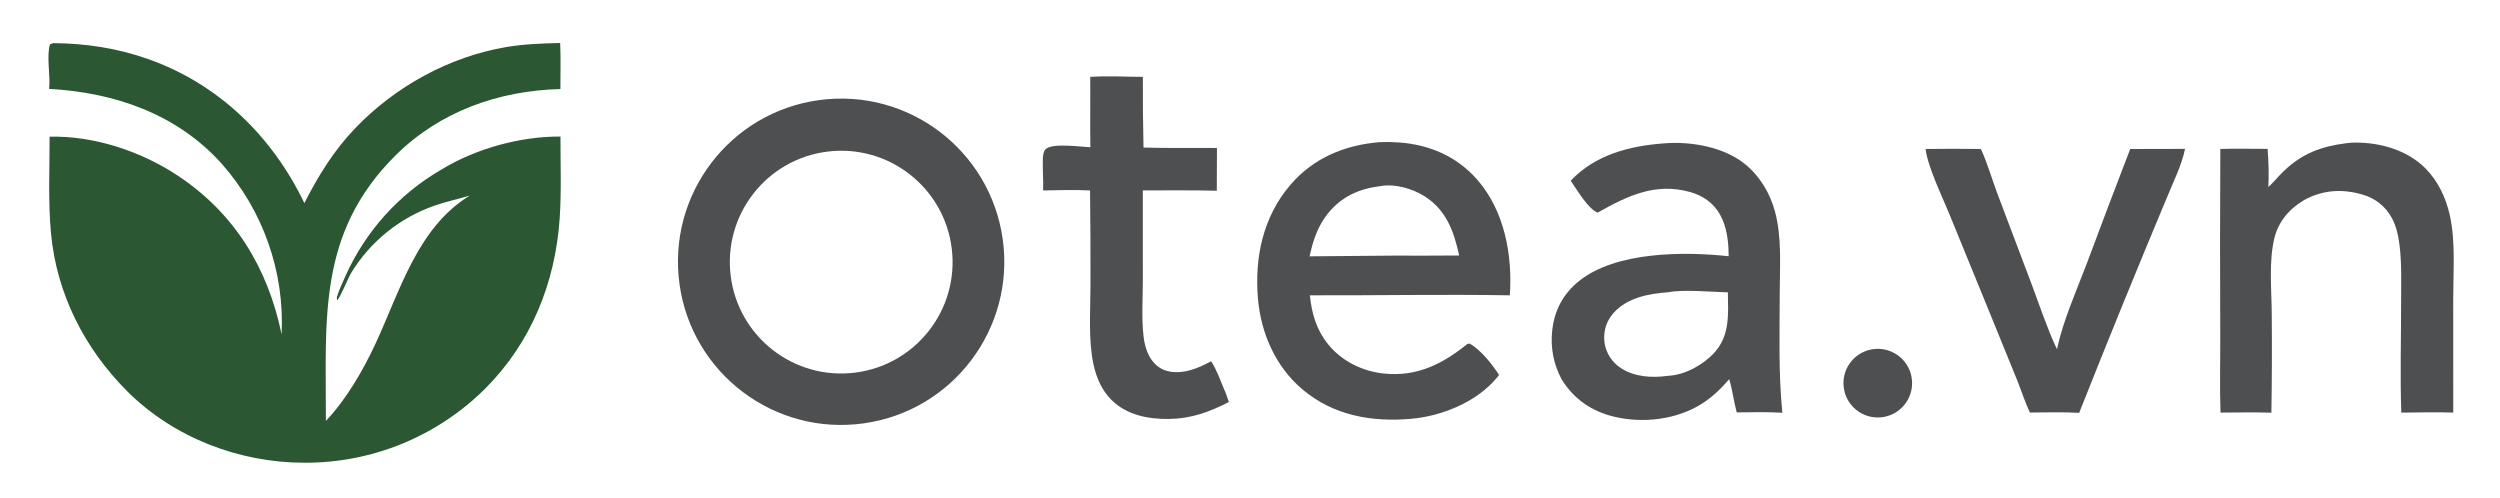 <svg version="1.1" xmlns="http://www.w3.org/2000/svg" style="display: block;" viewBox="0 0 2048 408" width="1285" height="256" preserveAspectRatio="none">
<path transform="translate(0,0)" fill="rgb(43,87,50)" d="M 249.342 166.415 C 260.741 143.935 273.361 123.453 290.889 105.141 C 323.675 70.888 368.129 46.367 415.061 38.491 C 429.572 36.056 444.213 35.556 458.895 35.236 C 459.463 47.73 459.046 60.423 459.081 72.939 C 408.497 74.252 360.329 91.231 324.006 127.325 C 259.713 191.212 267.198 261.594 266.95 344.808 C 283.881 326.933 297.3 303.655 307.653 281.447 C 327.604 238.647 341.881 186.436 384.836 160.205 C 375.227 163.13 365.37 165.128 355.879 168.48 C 327.475 178.404 303.382 197.855 287.692 223.528 C 285.096 227.765 278.625 244.008 276.217 245.976 C 275.929 245.014 275.832 244.11 276.099 243.131 C 277.603 237.628 280.468 231.906 282.773 226.652 C 299.098 189.816 326.682 159.104 361.561 138.933 C 389.6 121.754 426.269 111.662 459.143 111.85 C 459.066 134.161 460.023 157.054 458.468 179.286 C 454.799 231.754 435.185 280.493 397.77 318.048 C 358.443 357.353 305.041 379.315 249.44 379.05 C 196.174 379.151 142.338 358.52 104.437 320.733 C 69.351 285.752 46.437 240.802 41.783 191.187 C 39.342 165.171 40.674 138.13 40.633 111.98 C 76.721 111.078 115.066 123.758 145.101 143.52 C 192.042 174.407 219.508 219.585 230.682 273.891 C 233.215 222.667 215.594 172.486 181.593 134.091 C 144.954 93.238 93.661 75.734 40.255 72.815 C 41.442 62.026 37.931 45.991 40.952 36.275 L 43.672 35.341 C 70.349 35.525 96.051 39.475 121.245 48.346 C 179.022 68.688 223.106 111.715 249.342 166.415 z"/>
<path transform="translate(0,0)" fill="rgb(78,79,80)" d="M 671.104 81.986 C 744.068 72.099 811.286 123.081 821.439 196.008 C 831.591 268.935 780.853 336.338 707.964 346.756 C 634.699 357.227 566.872 306.17 556.667 232.868 C 546.463 159.565 597.765 91.924 671.104 81.986 z M 700.457 305.254 C 750.41 298.999 785.857 253.464 779.663 203.502 C 773.47 153.541 727.977 118.039 678.008 124.172 C 627.953 130.315 592.377 175.903 598.581 225.95 C 604.786 275.998 650.417 311.519 700.457 305.254 z"/>
<path transform="translate(0,0)" fill="rgb(78,79,80)" d="M 1130.19 116.444 C 1135.33 116.235 1140.48 116.308 1145.61 116.662 C 1170.78 118.351 1193.53 128.106 1210.24 147.28 C 1232.5 172.82 1239.13 208.943 1236.85 241.926 C 1182.33 241.004 1127.61 242.093 1073.06 241.919 C 1074.58 256.866 1078.38 270.138 1087.99 282.031 C 1099.21 295.916 1116.03 304.141 1133.65 305.986 C 1160.66 308.816 1181.67 298.252 1201.97 281.85 L 1203.87 281.438 C 1212.98 286.462 1222.47 298.461 1228.05 307.175 C 1227.42 308.046 1226.73 308.868 1226.04 309.69 C 1209.36 329.484 1180.95 340.982 1155.63 343.119 C 1123.44 345.836 1092.27 340.375 1066.91 318.951 C 1044.93 300.375 1032.87 272.811 1030.5 244.475 C 1027.68 210.898 1034.63 177.897 1056.79 151.772 C 1075.72 129.459 1101.51 118.807 1130.19 116.444 z M 1072.83 209.988 L 1140.25 209.406 C 1158.62 209.464 1176.99 209.428 1195.35 209.298 C 1191.03 189.578 1184.93 172.252 1167.06 160.797 C 1157.49 154.669 1142.87 150.429 1131.56 152.37 C 1113.79 154.427 1098.97 160.844 1087.62 175.141 C 1079.39 185.51 1075.56 197.218 1072.83 209.988 z"/>
<path transform="translate(0,0)" fill="rgb(78,79,80)" d="M 1363.3 117.436 C 1385.35 115.637 1412.32 120.38 1429.74 134.618 C 1441.81 144.484 1450.01 158.307 1454.06 173.27 C 1459.82 194.573 1458 217.942 1457.96 239.827 C 1457.9 272.496 1456.83 305.583 1460.11 338.119 C 1447.7 337.351 1435.16 337.75 1422.73 337.836 C 1420.25 328.844 1419.31 319.584 1416.57 310.585 C 1409.97 318.368 1402.44 325.58 1393.76 330.991 C 1373.21 343.811 1346.1 346.922 1322.67 341.441 C 1304.06 337.09 1289.41 327.071 1279.38 310.882 C 1272.74 298.684 1270.01 284.74 1271.56 270.939 C 1273.31 254.309 1280.47 240.715 1293.56 230.208 C 1323.7 206.007 1379.29 205.935 1416.11 209.893 C 1416.06 198.313 1414.81 186.062 1409.04 175.793 C 1403.65 166.197 1394.94 160.18 1384.44 157.268 C 1355.96 149.371 1333 160.542 1308.82 174.163 C 1300.91 171.209 1291.74 155.245 1286.71 148.018 C 1306.85 126.751 1335.01 119.457 1363.3 117.436 z M 1367.24 307.801 C 1380.71 307.018 1395.92 298.471 1404.78 288.482 C 1417.26 274.388 1415.73 257.085 1415.48 239.497 C 1402.01 239.151 1379.1 236.934 1366.55 239.419 C 1350.67 240.498 1332.67 243.95 1321.63 256.581 C 1316.28 262.634 1313.61 270.591 1314.22 278.644 C 1314.77 286.584 1318.52 293.96 1324.61 299.085 C 1334.48 307.528 1348.49 309.472 1361.04 308.444 C 1363.11 308.269 1365.18 308.055 1367.24 307.801 z"/>
<path transform="translate(0,0)" fill="rgb(78,79,80)" d="M 1921.75 117.362 C 1924.39 116.965 1927 116.806 1929.66 116.8 C 1950.14 116.754 1972.04 123.011 1986.78 137.782 C 1997.17 148.19 2003.61 161.806 2006.83 176.039 C 2011.69 197.578 2009.68 221.957 2009.69 244.003 L 2009.71 337.987 C 1995.56 337.468 1981.3 337.936 1967.14 338.031 C 1966.12 307.932 1966.99 277.527 1966.99 247.391 C 1966.99 232.172 1967.58 216.574 1965.77 201.432 C 1964.85 193.727 1963.17 185.446 1959.39 178.577 C 1954.12 168.973 1946 162.527 1935.52 159.447 C 1918.76 154.522 1902.94 155.496 1887.61 163.845 C 1883.9 166.157 1880.06 168.788 1876.89 171.803 C 1870.14 178.217 1865.4 185.947 1863.19 195.011 C 1858.44 214.461 1860.94 237.466 1861.02 257.531 C 1861.27 284.381 1861.17 311.234 1860.72 338.081 C 1846.87 337.607 1832.91 337.973 1819.05 337.983 C 1818.26 316.941 1818.95 295.649 1818.83 274.572 C 1818.59 223.719 1818.61 172.866 1818.89 122.014 C 1831.77 121.639 1844.73 121.944 1857.62 121.957 C 1858.4 132.216 1858.79 142.936 1858.22 153.211 C 1862.53 149.322 1866.21 144.667 1870.39 140.613 C 1885.49 125.964 1901.15 119.994 1921.75 117.362 z"/>
<path transform="translate(0,0)" fill="rgb(78,79,80)" d="M 1577.4 122.044 C 1592.51 121.832 1607.62 121.832 1622.73 122.044 C 1628.09 133.635 1631.64 146.294 1636.12 158.272 L 1664.56 233.475 C 1671.12 250.999 1677.08 269.17 1685.04 286.098 C 1690.2 262.364 1700.86 238.599 1709.49 215.903 C 1721.17 184.551 1733.03 153.269 1745.07 122.058 L 1789.98 121.954 C 1787.36 135.253 1780.04 149.612 1774.97 162.238 C 1750.49 220.662 1726.59 279.322 1703.25 338.209 C 1689.83 337.451 1676.32 337.834 1662.89 337.943 C 1658.94 329.55 1656.1 320.627 1652.68 312.01 L 1633.18 264.079 L 1597.07 175.729 C 1590.99 160.826 1579.36 137.073 1577.4 122.044 z"/>
<path transform="translate(0,0)" fill="rgb(78,79,80)" d="M 893.118 62.984 C 907.236 62.005 922.042 62.916 936.234 62.979 C 936.147 82.276 936.322 101.573 936.761 120.864 C 956.767 121.449 976.906 121.057 996.93 121.215 L 996.797 156.25 C 976.616 155.745 956.387 155.982 936.198 155.975 L 936.213 230.534 C 936.161 245.288 935.102 260.907 936.796 275.554 C 937.45 281.21 938.817 286.856 941.569 291.877 C 944.637 297.475 949.429 301.994 955.663 303.765 C 968.065 307.287 981.435 301.851 992.148 295.932 C 996.659 302.833 999.512 311.065 1002.69 318.652 C 1004.3 322.011 1005.4 325.83 1006.68 329.338 C 990.7 337.503 975.878 342.964 957.738 343.205 C 940.801 343.43 923.247 340.107 910.73 327.838 C 902.684 319.952 898.159 309.526 895.816 298.642 C 891.453 278.376 893.293 255.668 893.305 234.99 C 893.381 208.671 893.272 182.351 892.976 156.034 C 880.22 155.303 867.31 155.843 854.535 156.024 C 854.791 147.741 854.07 139.454 854.273 131.176 C 854.339 128.484 854.529 124.064 856.646 122.113 C 862.241 116.956 885.638 120.318 893.233 120.624 C 892.911 101.431 893.306 82.189 893.118 62.984 z"/>
<path transform="translate(0,0)" fill="rgb(78,79,80)" d="M 1532.94 286.275 C 1548.26 283.312 1563.07 293.401 1565.92 308.748 C 1568.77 324.096 1558.57 338.827 1543.2 341.562 C 1527.99 344.269 1513.45 334.2 1510.63 319.013 C 1507.81 303.825 1517.77 289.207 1532.94 286.275 z"/>
</svg>
